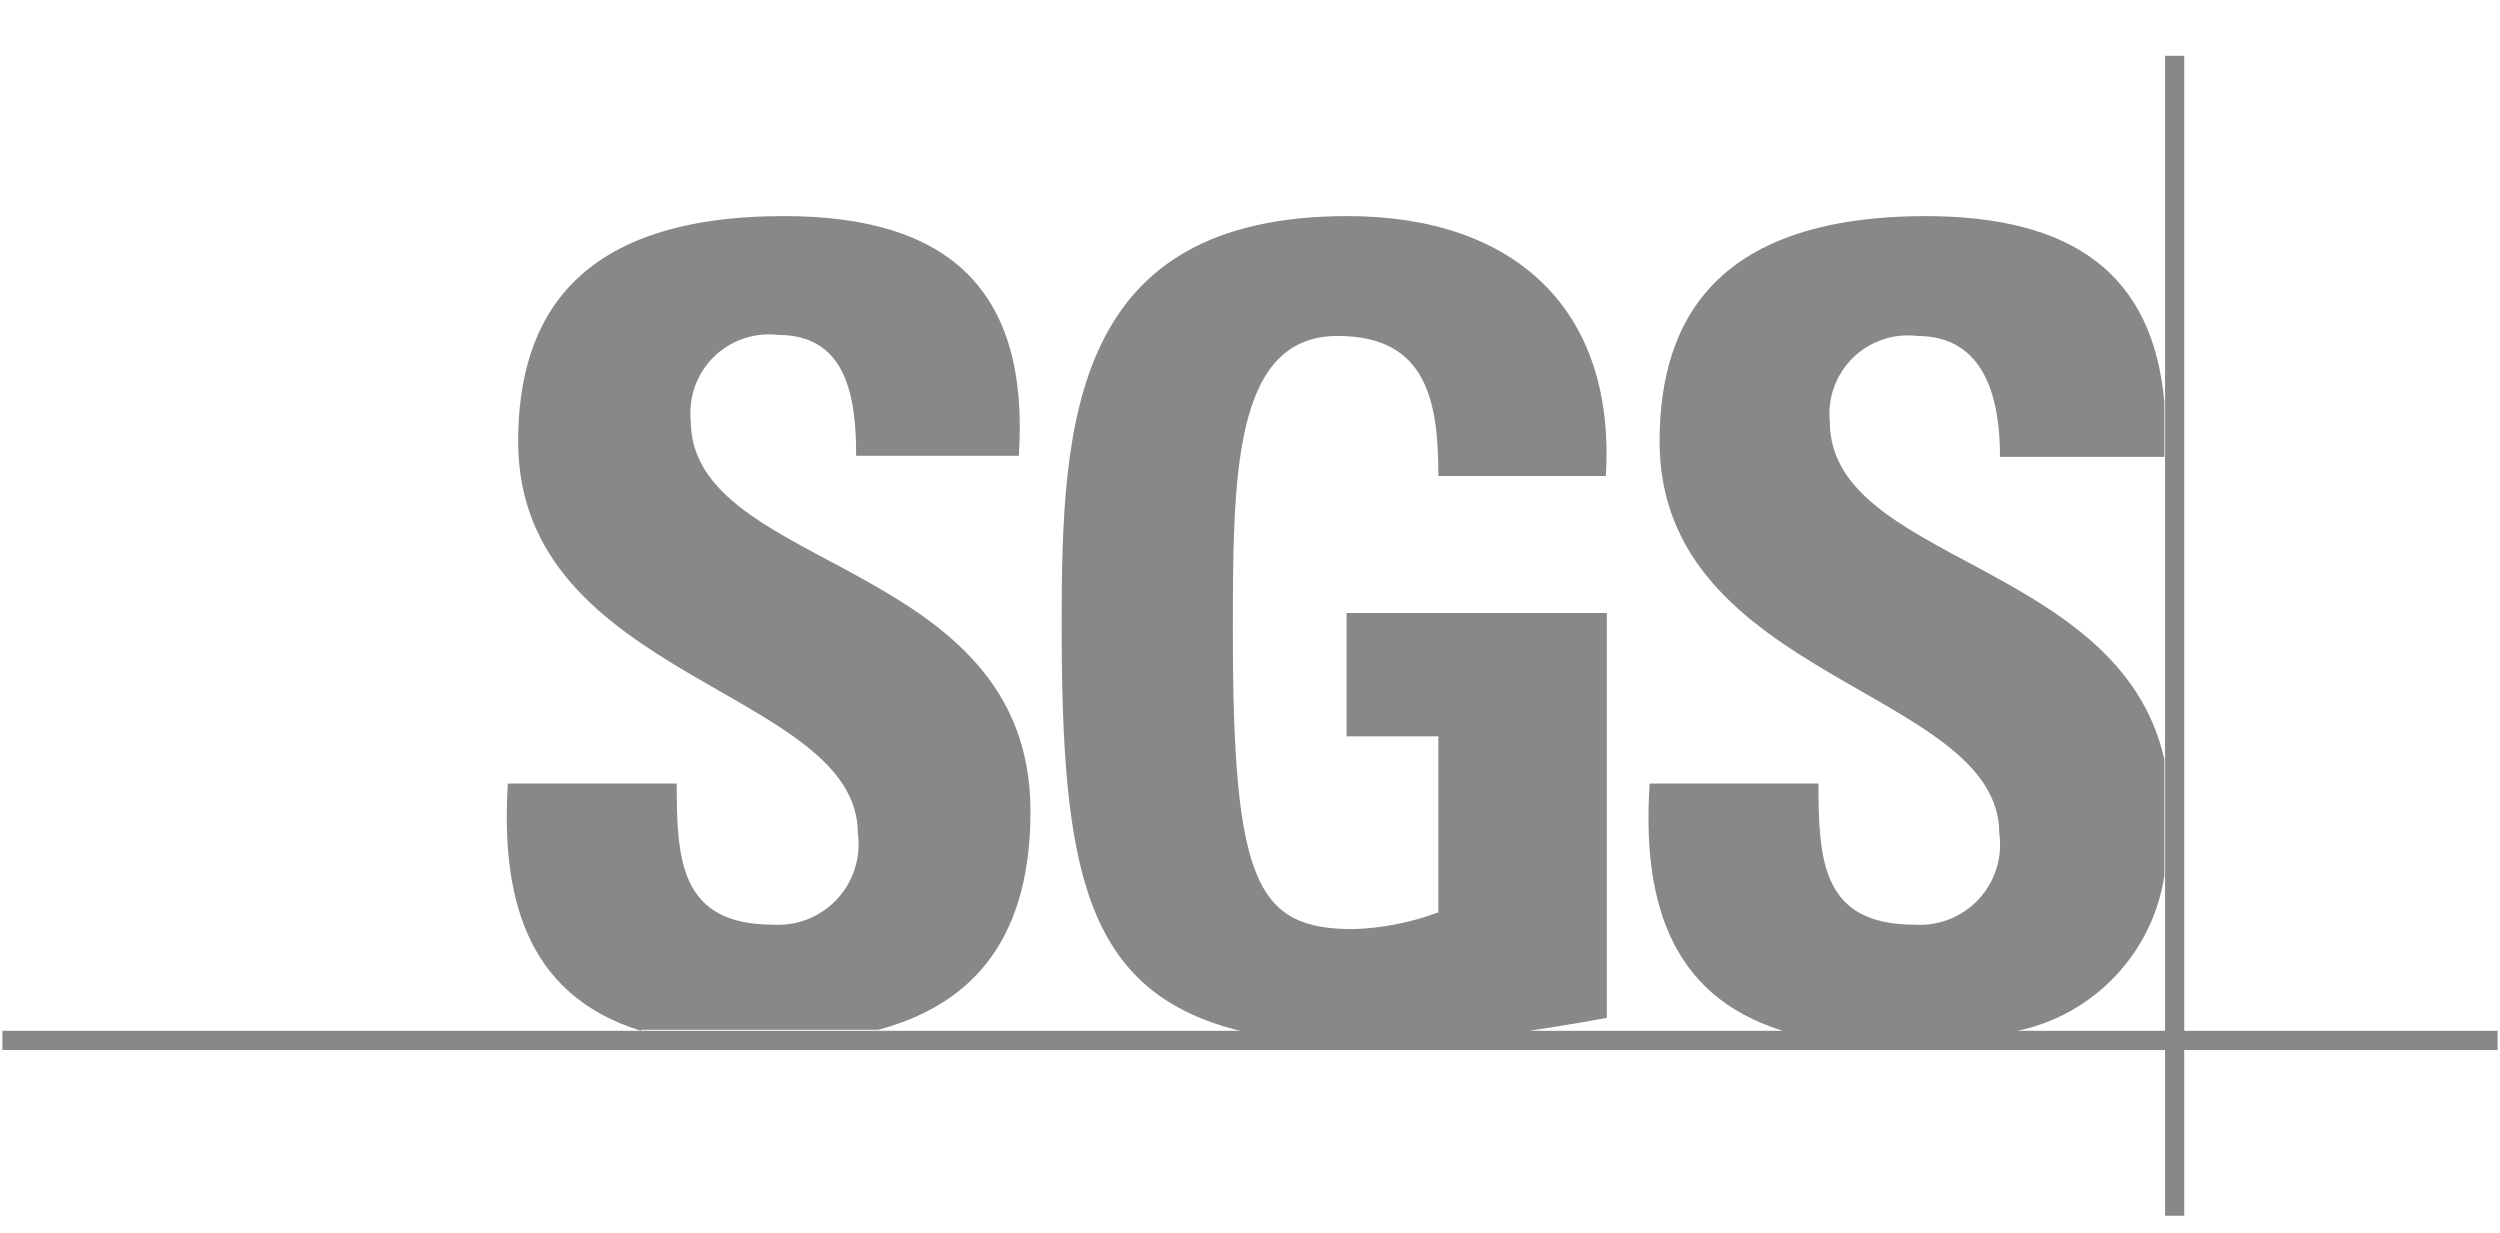 <svg width="73" height="36" viewBox="0 0 73 36" fill="none" xmlns="http://www.w3.org/2000/svg">
    <g clip-path="url(#clip0)">
    <path d="M18.72 30.1C15.31 29.05 14.63 26.1 14.83 22.88H19.76C19.76 25.12 19.86 27 22.57 27C22.917 27.022 23.265 26.967 23.588 26.839C23.912 26.71 24.203 26.512 24.44 26.257C24.677 26.003 24.855 25.699 24.96 25.367C25.066 25.036 25.096 24.685 25.05 24.34C25.05 20.12 15.13 19.86 15.13 12.89C15.13 9.23 16.89 6.31 22.89 6.31C27.69 6.31 30.07 8.45 29.75 13.31H25C25 11.56 24.71 9.78 22.72 9.78C22.38 9.739 22.034 9.776 21.71 9.886C21.386 9.997 21.09 10.179 20.846 10.418C20.601 10.659 20.413 10.95 20.296 11.272C20.179 11.595 20.136 11.939 20.17 12.28C20.17 16.72 30.09 16.28 30.09 23.69C30.09 27.75 28.09 29.41 25.65 30.07H18.72V30.1ZM42 13.9C42 11.72 41.67 9.81 39.06 9.81C36 9.81 36 13.93 36 18.5C36 25.83 36.72 27.13 39.52 27.13C40.368 27.103 41.205 26.938 42 26.64V21.5H39.32V17.9H46.92V29.72C46.4 29.82 45.58 29.96 44.65 30.1H36.21C31.64 28.97 31 25.36 31 18.21C31 12.31 31.3 6.31 39.35 6.31C44.19 6.31 47.19 9 46.89 13.9H42ZM56.2 6.31C60.51 6.31 62.86 7.98 63.2 11.74V13.34H58.4C58.4 11.64 57.97 9.81 55.98 9.81C55.639 9.769 55.294 9.806 54.97 9.916C54.646 10.027 54.35 10.209 54.105 10.448C53.861 10.688 53.673 10.98 53.556 11.302C53.439 11.625 53.396 11.969 53.43 12.31C53.43 16.42 61.91 16.39 63.2 22.18V25.57C63.032 26.672 62.531 27.697 61.764 28.506C60.997 29.316 60.001 29.872 58.91 30.1H52.06C48.65 29.05 47.96 26.1 48.17 22.88H53.1C53.1 25.12 53.2 27 55.9 27C56.248 27.024 56.596 26.97 56.92 26.843C57.245 26.715 57.536 26.516 57.774 26.261C58.012 26.006 58.19 25.701 58.294 25.369C58.399 25.037 58.428 24.685 58.38 24.34C58.38 20.12 48.46 19.86 48.46 12.89C48.46 9.23 50.23 6.32 56.23 6.31H56.2ZM0.07 30.66H72.93V30.1H0.07V30.66ZM63.22 35.5H63.78V1.63H63.22V35.5Z" fill="#888888"/>
    </g>
    <defs>
    <clipPath id="clip0">
    <rect width="73" height="35" fill="white" transform="translate(0 0.5)"/>
    </clipPath>
    </defs>
    </svg>
    